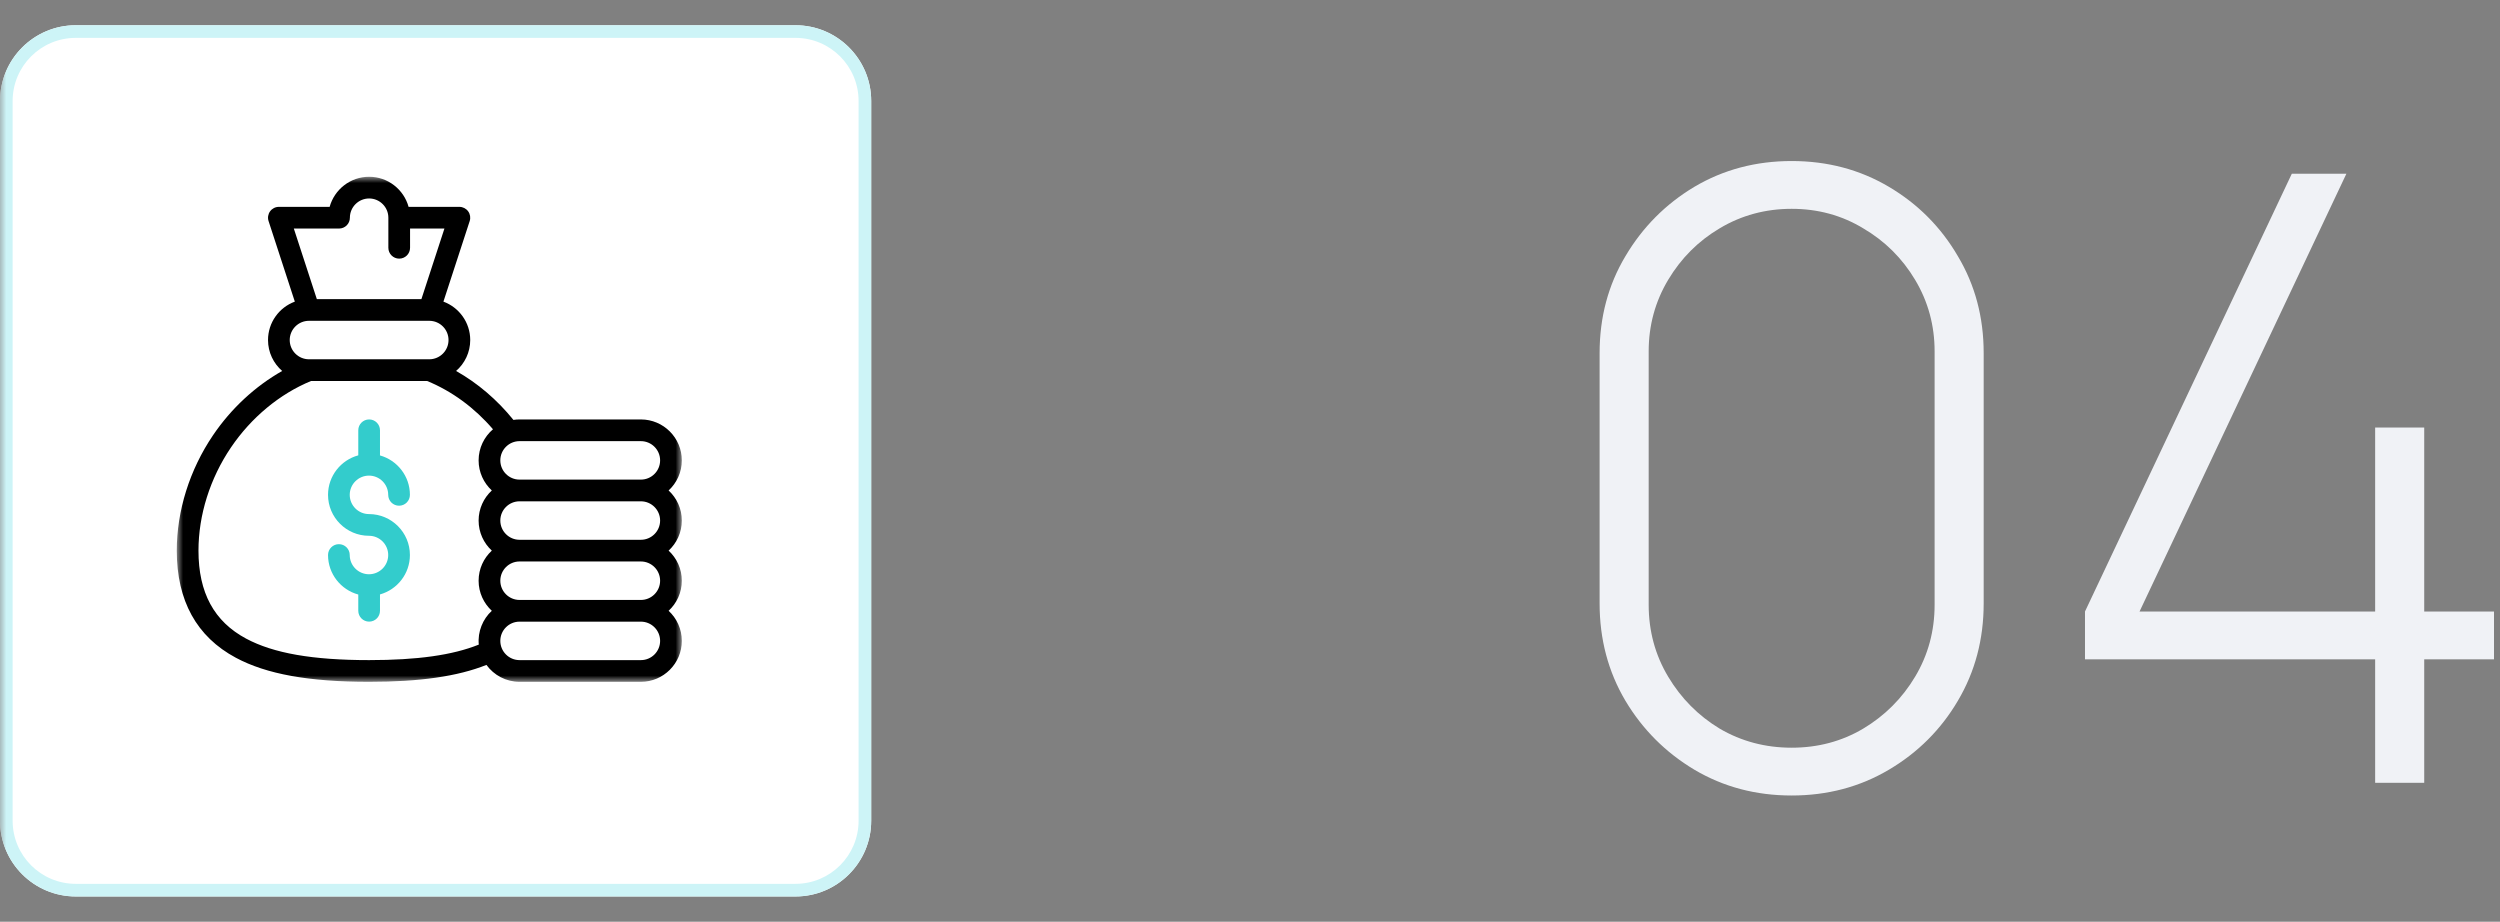 <?xml version="1.0" encoding="UTF-8"?> <svg xmlns="http://www.w3.org/2000/svg" width="198" height="73" viewBox="0 0 198 73" fill="none"><rect x="0" y="0" width="198" height="73" fill="#808080" stroke="none"/><g clip-path="url(#clip0_321_2)"><mask id="mask0_321_2" style="mask-type:alpha" maskUnits="userSpaceOnUse" x="0" y="0" width="198" height="73"><path d="M0 0H198V73H0V0Z" fill="#D9D9D9"></path></mask><g mask="url(#mask0_321_2)"><path d="M141.898 63.004C139.062 63.004 136.494 62.323 134.193 60.96C131.915 59.598 130.095 57.778 128.733 55.5C127.371 53.2 126.689 50.631 126.689 47.795V27.963C126.689 25.127 127.371 22.569 128.733 20.291C130.095 17.991 131.915 16.16 134.193 14.797C136.494 13.435 139.062 12.754 141.898 12.754C144.735 12.754 147.303 13.435 149.603 14.797C151.904 16.16 153.724 17.991 155.064 20.291C156.426 22.569 157.107 25.127 157.107 27.963V47.795C157.107 50.631 156.426 53.2 155.064 55.5C153.724 57.778 151.904 59.598 149.603 60.96C147.303 62.323 144.735 63.004 141.898 63.004ZM141.898 59.218C143.975 59.218 145.863 58.716 147.56 57.711C149.28 56.684 150.653 55.31 151.68 53.59C152.708 51.871 153.221 49.972 153.221 47.895V27.829C153.221 25.774 152.708 23.887 151.68 22.167C150.653 20.448 149.28 19.085 147.56 18.08C145.863 17.053 143.975 16.539 141.898 16.539C139.821 16.539 137.923 17.053 136.203 18.08C134.506 19.085 133.144 20.448 132.116 22.167C131.089 23.887 130.575 25.774 130.575 27.829V47.895C130.575 49.972 131.089 51.871 132.116 53.59C133.144 55.31 134.506 56.684 136.203 57.711C137.923 58.716 139.821 59.218 141.898 59.218Z" fill="#F0F2F6"></path><path d="M188.112 61.999V52.217H165.131V48.431L181.512 13.759H185.834L169.452 48.431H188.112V33.859H191.998V48.431H197.525V52.217H191.998V61.999H188.112Z" fill="#F0F2F6"></path><path d="M0 8C0 4.686 2.686 2 6 2H63C66.314 2 69 4.686 69 8V65C69 68.314 66.314 71 63 71H6C2.686 71 0 68.314 0 65V8Z" fill="white"></path><path fill-rule="evenodd" clip-rule="evenodd" d="M63 3H6C3.239 3 1 5.239 1 8V65C1 67.761 3.239 70 6 70H63C65.761 70 68 67.761 68 65V8C68 5.239 65.761 3 63 3ZM6 2C2.686 2 0 4.686 0 8V65C0 68.314 2.686 71 6 71H63C66.314 71 69 68.314 69 65V8C69 4.686 66.314 2 63 2H6Z" fill="#CDF4F7"></path><mask id="mask1_321_2" style="mask-type:luminance" maskUnits="userSpaceOnUse" x="14" y="14" width="40" height="40"><path d="M54 14H14V54H54V14Z" fill="white"></path></mask><g mask="url(#mask1_321_2)"><path d="M29.223 40.715C28.383 40.715 27.699 40.032 27.699 39.192C27.699 38.352 28.383 37.669 29.223 37.669C30.062 37.669 30.746 38.352 30.746 39.192C30.746 39.667 31.131 40.052 31.605 40.052C32.08 40.052 32.465 39.667 32.465 39.192C32.465 37.707 31.46 36.452 30.095 36.07V34.078C30.095 33.603 29.71 33.219 29.235 33.219C28.761 33.219 28.376 33.603 28.376 34.078V36.063C26.998 36.437 25.98 37.697 25.98 39.192C25.98 40.98 27.435 42.434 29.223 42.434C30.062 42.434 30.746 43.118 30.746 43.958C30.746 44.797 30.062 45.481 29.223 45.481C28.383 45.481 27.699 44.797 27.699 43.958C27.699 43.483 27.314 43.098 26.84 43.098C26.365 43.098 25.98 43.483 25.98 43.958C25.98 45.452 26.998 46.713 28.376 47.087V48.374C28.376 48.849 28.761 49.233 29.235 49.233C29.71 49.233 30.095 48.849 30.095 48.374V47.079C31.46 46.697 32.465 45.443 32.465 43.958C32.465 42.17 31.01 40.715 29.223 40.715Z" fill="#33CCCC"></path><path d="M54 41.227C54 40.286 53.596 39.438 52.954 38.845C53.596 38.252 54 37.403 54 36.462C54 34.675 52.546 33.22 50.758 33.22H41.148C40.983 33.22 40.821 33.233 40.663 33.257C39.372 31.659 37.83 30.345 36.122 29.38C36.807 28.785 37.242 27.908 37.242 26.931C37.242 25.537 36.357 24.346 35.119 23.889L37.2 17.508C37.285 17.247 37.24 16.96 37.078 16.737C36.916 16.515 36.658 16.383 36.383 16.383H32.36C31.983 15.011 30.725 14 29.235 14C27.744 14 26.486 15.011 26.108 16.383H22.087C21.811 16.383 21.553 16.515 21.391 16.737C21.23 16.96 21.184 17.247 21.27 17.508L23.35 23.889C22.112 24.345 21.227 25.537 21.227 26.931C21.227 27.909 21.663 28.785 22.349 29.381C20.213 30.589 18.31 32.349 16.871 34.472C15.02 37.203 14 40.449 14 43.61C14 47.577 15.575 50.431 18.681 52.094C21.11 53.394 24.463 54 29.235 54C33.254 54 36.237 53.572 38.526 52.661C39.116 53.472 40.071 54 41.148 54H50.758C52.546 54 54 52.546 54 50.758C54 49.817 53.596 48.968 52.954 48.375C53.596 47.782 54 46.934 54 45.993C54 45.051 53.596 44.203 52.954 43.61C53.596 43.017 54 42.169 54 41.227ZM52.281 36.462C52.281 37.302 51.598 37.985 50.758 37.985H41.148C40.308 37.985 39.625 37.302 39.625 36.462C39.625 35.622 40.308 34.939 41.148 34.939H50.758C51.598 34.939 52.281 35.622 52.281 36.462ZM26.852 18.101C27.327 18.101 27.711 17.717 27.711 17.242C27.711 16.402 28.395 15.719 29.235 15.719C30.075 15.719 30.758 16.402 30.758 17.242V19.625C30.758 20.099 31.143 20.484 31.617 20.484C32.092 20.484 32.477 20.099 32.477 19.625V18.101H35.199L33.376 23.689H25.093L23.271 18.101H26.852ZM24.467 25.408L24.469 25.408C24.471 25.408 24.473 25.408 24.475 25.408H33.994C33.996 25.408 33.998 25.408 34 25.408L34.002 25.408C34.841 25.41 35.523 26.092 35.523 26.931C35.523 27.771 34.84 28.454 34.001 28.455C33.992 28.455 33.983 28.454 33.973 28.455H24.494C24.486 28.454 24.479 28.455 24.471 28.455H24.469C23.63 28.455 22.946 27.771 22.946 26.931C22.946 26.092 23.628 25.41 24.467 25.408ZM29.235 52.281C24.758 52.281 21.662 51.74 19.492 50.578C16.953 49.219 15.719 46.94 15.719 43.61C15.719 40.789 16.633 37.886 18.293 35.437C19.904 33.061 22.151 31.198 24.637 30.174H33.829C35.798 30.984 37.583 32.294 39.044 33.998C38.348 34.593 37.906 35.477 37.906 36.462C37.906 37.403 38.31 38.252 38.952 38.845C38.31 39.438 37.906 40.286 37.906 41.227C37.906 42.169 38.31 43.017 38.952 43.61C38.309 44.203 37.906 45.051 37.906 45.993C37.906 46.934 38.31 47.782 38.952 48.375C38.24 49.022 37.819 50.034 37.92 51.053C35.84 51.889 33.053 52.281 29.235 52.281ZM52.281 50.758C52.281 51.598 51.598 52.281 50.758 52.281H41.148C40.308 52.281 39.625 51.598 39.625 50.758C39.625 49.918 40.308 49.235 41.148 49.235H50.758C51.598 49.235 52.281 49.918 52.281 50.758ZM52.281 45.993C52.281 46.833 51.598 47.516 50.758 47.516H41.148C40.308 47.516 39.625 46.833 39.625 45.993C39.625 45.153 40.308 44.469 41.148 44.469H50.758C51.598 44.469 52.281 45.153 52.281 45.993ZM41.148 42.751C40.308 42.751 39.625 42.067 39.625 41.227C39.625 40.388 40.308 39.704 41.148 39.704H50.758C51.598 39.704 52.281 40.388 52.281 41.227C52.281 42.067 51.598 42.751 50.758 42.751H41.148Z" fill="black"></path></g></g></g><defs><clipPath id="clip0_321_2"><rect width="198" height="73" fill="white"></rect></clipPath></defs></svg> 